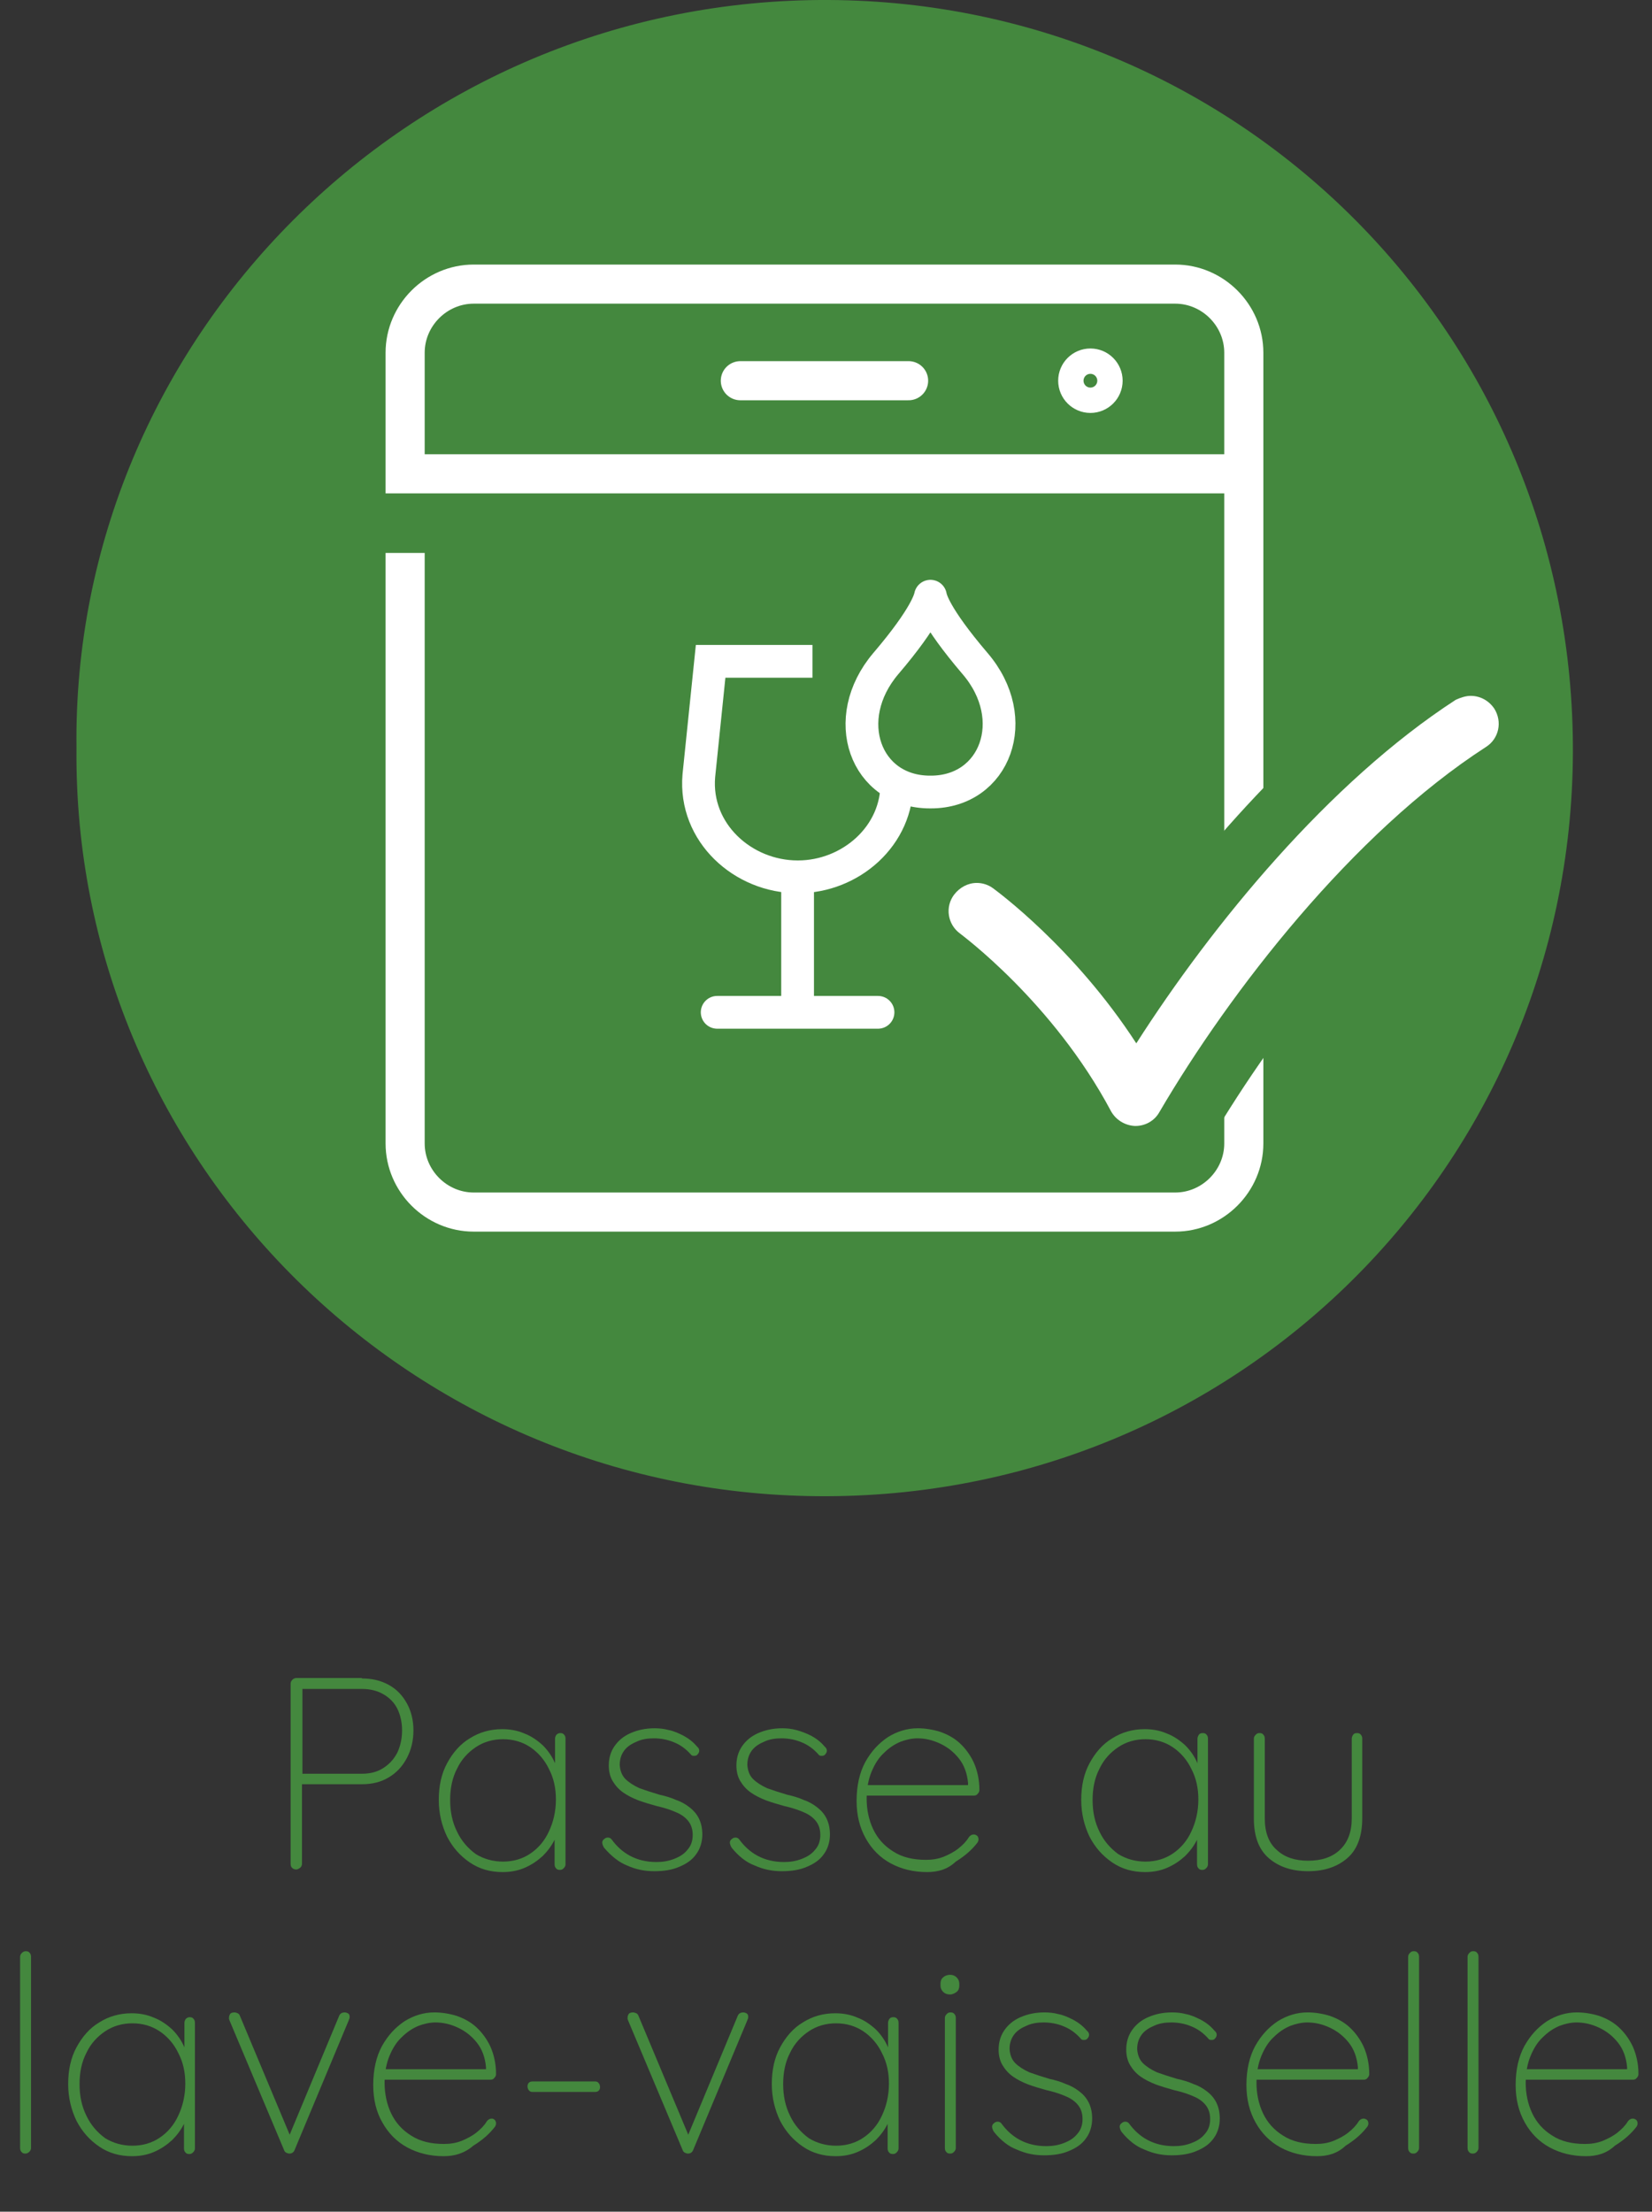 <svg width="378" height="506" viewBox="0 0 378 506" fill="none" xmlns="http://www.w3.org/2000/svg">
<rect x="0" y="0" width="378" height="506" fill="#333333" stroke="none"/>
<g clip-path="url(#clip0_335_1746)">
<path d="M17.5 171.1C16.4 78 93.2 -0.5 189.7 -4.90877e-06C284.1 0.5 360.3 76.9 359.9 172.3C359.5 266.7 282.9 343.2 187 342.3C92.5 341.5 16.6 264.5 17.5 171.1Z" fill="#44883E"/>
<path d="M92.7 126.5V261.6C92.7 270.2 99.8 277.3 108.4 277.3H268.9C277.5 277.3 284.6 270.2 284.6 261.6V80.7C284.6 72.1 277.5 65 268.9 65H108.4C99.8 65 92.7 72.1 92.7 80.7V108.4H283.1" stroke="white" stroke-width="8.948" stroke-miterlimit="10"/>
<path d="M207.9 87.1H169.4" stroke="white" stroke-width="8.948" stroke-miterlimit="10" stroke-linecap="round" stroke-linejoin="round"/>
<path d="M164.1 231.6H200.9" stroke="white" stroke-width="7.494" stroke-miterlimit="10" stroke-linecap="round" stroke-linejoin="round"/>
<path d="M205.2 178.8C205.5 191.2 194.6 200.6 182.6 200.6H182.5C170 200.6 158.8 190.5 159.9 177.5L162.6 151.3H185.9" stroke="white" stroke-width="7.494" stroke-miterlimit="10"/>
<path d="M182.5 201.7V230.5" stroke="white" stroke-width="7.494" stroke-miterlimit="10" stroke-linecap="round" stroke-linejoin="round"/>
<path d="M223.1 151.8C213.8 140.9 213 137 212.9 136.4C212.8 136.9 212 140.9 202.7 151.8C191.9 164.5 198 181.2 212.8 181.2H213C227.7 181.2 234 164.5 223.1 151.8Z" stroke="white" stroke-width="7.494" stroke-linecap="round" stroke-linejoin="round"/>
<path d="M252.4 87.1C252.4 88.7 251.1 90 249.5 90C247.9 90 246.6 88.7 246.6 87.1C246.6 85.5 247.9 84.2 249.5 84.2C251.1 84.2 252.4 85.5 252.4 87.1Z" stroke="white" stroke-width="8.948" stroke-miterlimit="10"/>
<path d="M259.5 264.2C254.8 264.1 250.5 261.4 248.3 257.3C235.9 233.9 215.9 219.1 215.7 219C209.9 214.8 208.6 206.7 212.8 200.9C215.2 197.5 219.2 195.5 223.3 195.5C226 195.5 228.7 196.3 230.9 197.9C231.6 198.4 246.1 209 259.7 227.1C272.8 207.9 298.1 175 329.4 154.7C331.5 153.3 333.9 152.6 336.4 152.6C340.8 152.6 344.9 154.8 347.3 158.5C351.2 164.5 349.4 172.6 343.4 176.4C313.9 195.5 286.6 230.9 270.8 257.7C268.5 261.6 264.2 264.1 259.6 264.1L259.5 264.2Z" fill="white"/>
<path d="M336.5 159.2C338.6 159.2 340.6 160.2 341.9 162.1C343.8 165.1 343 169 340 170.9C309.5 190.6 281.4 226.9 265.3 254.4C264.2 256.4 262.1 257.6 259.8 257.6H259.7C257.4 257.5 255.3 256.2 254.2 254.2C240.9 229.2 219.9 213.8 219.7 213.6C216.8 211.5 216.2 207.5 218.3 204.7C219.6 203 221.5 202 223.5 202C224.8 202 226.1 202.4 227.2 203.2C228 203.8 245.8 216.8 260 238.7C277.4 211.5 304.1 178.9 333.1 160.1C334.2 159.6 335.4 159.2 336.5 159.2ZM336.5 146.1C332.7 146.1 329 147.2 325.9 149.2C297.3 167.7 273.8 196.2 259.4 216.1C247.5 202 236.4 193.7 234.8 192.6C231.4 190.2 227.5 188.9 223.4 188.9C217.1 188.9 211.2 191.9 207.5 197C204.4 201.3 203.2 206.4 204.1 211.6C204.9 216.7 207.7 221.3 211.9 224.3C212.4 224.7 231 238.6 242.6 260.4C245.9 266.6 252.4 270.6 259.4 270.8H259.6H259.8H259.9C266.8 270.8 273.3 267.1 276.8 261.1C292.2 235 318.7 200.4 347.3 182C356.4 176.1 359 164 353.1 154.9C349.4 149.4 343.2 146.1 336.5 146.1Z" fill="#44883E"/>
<path d="M82.8 384C85.2 384 87.2 384.5 89 385.5C90.8 386.5 92.1 387.9 93.1 389.7C94.1 391.5 94.6 393.6 94.6 395.9C94.6 398.2 94.1 400.3 93.1 402.2C92.1 404.1 90.7 405.6 89 406.6C87.2 407.7 85.2 408.2 82.8 408.2H68.9L69.1 407.8V426.4C69.1 426.7 69 427 68.7 427.3C68.4 427.5 68.1 427.7 67.8 427.7C67.4 427.7 67.1 427.6 66.8 427.3C66.6 427.1 66.5 426.8 66.5 426.4V385.2C66.5 384.9 66.6 384.6 66.9 384.3C67.1 384.1 67.4 383.9 67.8 383.9H82.8V384ZM82.8 405.8C84.7 405.8 86.3 405.4 87.7 404.5C89.1 403.6 90.1 402.5 90.9 401C91.6 399.5 92 397.8 92 395.9C92 394 91.6 392.3 90.9 390.9C90.2 389.5 89.1 388.4 87.7 387.6C86.3 386.8 84.7 386.4 82.8 386.4H69L69.2 386.1V406L69 405.8H82.8Z" fill="#44883E"/>
<path d="M128.2 396.5C128.6 396.5 128.9 396.6 129.1 396.9C129.3 397.1 129.4 397.4 129.4 397.8V426.5C129.4 426.8 129.3 427.1 129 427.4C128.7 427.7 128.5 427.8 128.1 427.8C127.7 427.8 127.4 427.7 127.2 427.4C127 427.2 126.9 426.9 126.9 426.5V417.6L127.9 416.8C127.9 418.1 127.6 419.5 126.9 420.9C126.2 422.3 125.3 423.5 124.2 424.6C123 425.7 121.7 426.6 120.1 427.3C118.5 428 116.8 428.3 115 428.3C112.2 428.3 109.7 427.6 107.5 426.1C105.3 424.6 103.6 422.7 102.3 420.2C101.1 417.7 100.4 414.9 100.4 411.8C100.4 408.6 101 405.8 102.3 403.4C103.6 401 105.3 399 107.5 397.7C109.7 396.3 112.2 395.6 114.9 395.6C116.7 395.6 118.4 395.9 120 396.6C121.6 397.2 123 398.2 124.2 399.3C125.4 400.5 126.3 401.8 127 403.4C127.7 405 128 406.7 128 408.5L127 406.9V397.8C127 397.5 127.1 397.2 127.3 396.9C127.6 396.6 127.9 396.5 128.2 396.5ZM115.1 425.9C117.4 425.9 119.5 425.3 121.3 424.1C123.1 422.9 124.6 421.2 125.6 419C126.6 416.9 127.2 414.4 127.2 411.7C127.2 409.1 126.7 406.8 125.6 404.7C124.6 402.6 123.1 400.9 121.3 399.7C119.5 398.5 117.4 397.9 115.1 397.9C112.8 397.9 110.7 398.5 108.9 399.7C107.1 400.9 105.6 402.5 104.6 404.6C103.5 406.7 103 409.1 103 411.8C103 414.5 103.5 416.9 104.6 419.1C105.6 421.2 107.1 422.9 108.9 424.2C110.7 425.3 112.8 425.9 115.1 425.9Z" fill="#44883E"/>
<path d="M138.2 422.7C137.9 422.2 137.8 421.8 137.8 421.5C137.8 421.2 138 420.9 138.3 420.7C138.5 420.5 138.8 420.4 139.1 420.4C139.5 420.4 139.8 420.6 140 420.9C141.1 422.4 142.5 423.7 144.2 424.6C145.9 425.5 147.9 426 150.2 426C151.6 426 152.9 425.8 154.2 425.3C155.5 424.8 156.5 424.2 157.3 423.2C158.1 422.3 158.5 421.2 158.5 419.8C158.5 418.4 158.1 417.3 157.3 416.4C156.5 415.5 155.5 414.9 154.2 414.4C153 413.9 151.6 413.5 150.3 413.2C148.8 412.8 147.5 412.4 146.1 411.9C144.8 411.4 143.6 410.8 142.6 410.1C141.6 409.4 140.8 408.5 140.2 407.5C139.6 406.5 139.3 405.3 139.3 403.9C139.3 402.3 139.7 400.8 140.6 399.5C141.5 398.2 142.7 397.2 144.3 396.5C145.9 395.8 147.7 395.4 149.8 395.4C150.8 395.4 151.9 395.5 153 395.8C154.1 396 155.2 396.5 156.4 397.1C157.5 397.7 158.6 398.5 159.5 399.6C159.8 399.8 160 400.2 160 400.5C160 400.9 159.8 401.2 159.5 401.5C159.3 401.7 159 401.7 158.7 401.7C158.4 401.7 158.2 401.6 158 401.3C156.9 400.1 155.7 399.2 154.2 398.6C152.8 398 151.2 397.7 149.6 397.7C148.2 397.7 146.9 397.9 145.8 398.4C144.6 398.9 143.6 399.5 142.9 400.4C142.2 401.3 141.8 402.4 141.8 403.8C141.9 405.1 142.3 406.2 143.1 407C143.9 407.8 145 408.5 146.3 409.1C147.7 409.6 149.2 410.1 150.9 410.6C152.3 410.9 153.6 411.3 154.7 411.8C155.9 412.2 156.9 412.8 157.8 413.5C158.7 414.2 159.4 415 159.9 416C160.4 417 160.7 418.2 160.7 419.7C160.7 421.4 160.2 423 159.3 424.2C158.4 425.5 157.1 426.4 155.4 427.1C153.8 427.8 151.9 428.1 149.7 428.1C147.5 428.1 145.5 427.7 143.5 426.8C141.7 426.1 139.9 424.7 138.2 422.7Z" fill="#44883E"/>
<path d="M167.4 422.7C167.1 422.2 167 421.8 167 421.5C167 421.2 167.2 420.9 167.5 420.7C167.7 420.5 168 420.4 168.3 420.4C168.7 420.4 169 420.6 169.2 420.9C170.3 422.4 171.7 423.7 173.4 424.6C175.1 425.5 177.1 426 179.4 426C180.8 426 182.1 425.8 183.4 425.3C184.7 424.8 185.7 424.2 186.5 423.2C187.3 422.3 187.7 421.2 187.7 419.8C187.7 418.4 187.3 417.3 186.5 416.4C185.7 415.5 184.7 414.9 183.4 414.4C182.2 413.9 180.8 413.5 179.5 413.2C178 412.8 176.7 412.4 175.3 411.9C174 411.4 172.8 410.8 171.8 410.1C170.8 409.4 170 408.5 169.4 407.5C168.8 406.5 168.5 405.3 168.5 403.9C168.5 402.3 168.9 400.8 169.8 399.5C170.7 398.2 171.9 397.2 173.5 396.5C175.1 395.8 176.9 395.4 179 395.4C180 395.4 181.1 395.5 182.2 395.8C183.3 396.1 184.4 396.5 185.6 397.1C186.7 397.7 187.8 398.5 188.7 399.6C189 399.8 189.2 400.2 189.2 400.5C189.2 400.9 189 401.2 188.7 401.5C188.5 401.7 188.2 401.7 187.9 401.7C187.6 401.7 187.4 401.6 187.2 401.3C186.1 400.1 184.9 399.2 183.4 398.6C182 398 180.4 397.7 178.8 397.7C177.4 397.7 176.1 397.9 175 398.4C173.8 398.9 172.8 399.5 172.1 400.4C171.4 401.3 171 402.4 171 403.8C171.1 405.1 171.5 406.2 172.3 407C173.1 407.8 174.2 408.5 175.5 409.1C176.9 409.6 178.4 410.1 180.1 410.6C181.5 410.9 182.8 411.3 183.9 411.8C185.1 412.2 186.1 412.8 187 413.5C187.9 414.2 188.6 415 189.1 416C189.6 417 189.9 418.2 189.9 419.7C189.9 421.4 189.4 423 188.5 424.2C187.6 425.5 186.3 426.4 184.6 427.1C183 427.8 181.1 428.1 178.9 428.1C176.7 428.1 174.7 427.7 172.7 426.8C170.8 426.1 169 424.7 167.4 422.7Z" fill="#44883E"/>
<path d="M212.1 428.3C209 428.3 206.2 427.6 203.8 426.3C201.4 425 199.5 423.1 198.1 420.6C196.7 418.1 196 415.3 196 412C196 408.5 196.7 405.5 198 403.1C199.4 400.6 201.1 398.8 203.2 397.4C205.3 396.1 207.6 395.4 210 395.4C211.7 395.4 213.5 395.7 215.1 396.2C216.8 396.8 218.3 397.6 219.6 398.8C220.9 400 222 401.5 222.8 403.2C223.6 405 224.1 407.1 224.1 409.5C224.1 409.8 224 410.1 223.7 410.4C223.5 410.7 223.2 410.8 222.8 410.8H197.3L196.9 408.4H222.1L221.5 409V407.9C221.3 405.7 220.6 403.8 219.4 402.3C218.2 400.8 216.8 399.7 215.1 398.9C213.4 398.1 211.7 397.7 209.9 397.7C208.7 397.7 207.3 398 206 398.5C204.6 399.1 203.4 399.9 202.2 401.1C201 402.2 200.1 403.7 199.4 405.4C198.7 407.1 198.3 409.2 198.3 411.5C198.3 414 198.8 416.4 199.8 418.5C200.8 420.6 202.3 422.3 204.4 423.6C206.4 424.9 208.9 425.5 211.9 425.5C213.3 425.5 214.6 425.3 215.9 424.8C217.1 424.3 218.3 423.7 219.3 422.9C220.3 422.1 221.1 421.3 221.7 420.3C222 419.9 222.4 419.7 222.8 419.7C223.1 419.7 223.3 419.8 223.6 420C223.8 420.2 223.9 420.5 223.9 420.8C223.9 421.1 223.8 421.3 223.7 421.5C222.4 423.2 220.8 424.6 218.7 425.9C216.8 427.7 214.6 428.3 212.1 428.3Z" fill="#44883E"/>
<path d="M275.2 396.5C275.6 396.5 275.9 396.6 276.1 396.9C276.3 397.1 276.4 397.4 276.4 397.8V426.5C276.4 426.8 276.3 427.1 276 427.4C275.7 427.7 275.5 427.8 275.1 427.8C274.7 427.8 274.4 427.7 274.2 427.4C274 427.2 273.9 426.9 273.9 426.5V417.6L274.9 416.8C274.9 418.1 274.6 419.5 273.9 420.9C273.2 422.3 272.3 423.5 271.2 424.6C270 425.7 268.7 426.6 267.1 427.3C265.5 428 263.8 428.3 262 428.3C259.2 428.3 256.7 427.6 254.5 426.1C252.3 424.6 250.6 422.7 249.3 420.2C248.1 417.7 247.4 414.9 247.4 411.8C247.4 408.6 248 405.8 249.3 403.4C250.6 401 252.3 399 254.5 397.7C256.7 396.3 259.2 395.6 261.9 395.6C263.7 395.6 265.4 395.9 267 396.6C268.6 397.2 270 398.2 271.2 399.3C272.4 400.5 273.3 401.8 274 403.4C274.7 405 275 406.7 275 408.5L274 406.9V397.8C274 397.5 274.1 397.2 274.3 396.9C274.5 396.6 274.8 396.5 275.2 396.5ZM262.1 425.9C264.4 425.9 266.5 425.3 268.3 424.1C270.1 422.9 271.6 421.2 272.6 419C273.6 416.9 274.2 414.4 274.2 411.7C274.2 409.1 273.7 406.8 272.6 404.7C271.6 402.6 270.1 400.9 268.3 399.7C266.5 398.5 264.4 397.9 262.1 397.9C259.8 397.9 257.7 398.5 255.9 399.7C254.1 400.9 252.6 402.5 251.6 404.6C250.5 406.7 250 409.1 250 411.8C250 414.5 250.5 416.9 251.6 419.1C252.6 421.2 254.1 422.9 255.9 424.2C257.7 425.3 259.8 425.9 262.1 425.9Z" fill="#44883E"/>
<path d="M310.5 396.5C310.9 396.5 311.2 396.6 311.4 396.9C311.6 397.1 311.7 397.4 311.7 397.8V416C311.7 420 310.6 423.1 308.3 425.1C306 427.1 303 428.1 299.3 428.1C295.6 428.1 292.6 427.1 290.3 425.1C288 423.1 286.9 420.1 286.9 416V397.8C286.9 397.5 287 397.2 287.3 396.9C287.6 396.6 287.8 396.5 288.2 396.5C288.6 396.5 288.9 396.6 289.1 396.9C289.3 397.1 289.4 397.4 289.4 397.8V416C289.4 419.2 290.3 421.6 292.1 423.2C293.9 424.9 296.3 425.7 299.3 425.7C302.4 425.7 304.8 424.9 306.6 423.2C308.4 421.5 309.3 419.1 309.3 416V397.8C309.3 397.5 309.4 397.2 309.6 396.9C309.8 396.6 310.1 396.5 310.5 396.5Z" fill="#44883E"/>
<path d="M7.1 491.4C7.1 491.7 7 492 6.7 492.3C6.5 492.5 6.2 492.7 5.8 492.7C5.4 492.7 5.1 492.6 4.9 492.3C4.7 492.1 4.6 491.8 4.6 491.4V447.7C4.6 447.4 4.7 447.1 5 446.8C5.2 446.6 5.5 446.4 5.9 446.4C6.3 446.4 6.6 446.5 6.8 446.8C7 447 7.1 447.3 7.1 447.7V491.4Z" fill="#44883E"/>
<path d="M43.4 461.5C43.8 461.5 44.1 461.6 44.3 461.9C44.5 462.1 44.6 462.4 44.6 462.8V491.5C44.6 491.8 44.5 492.1 44.2 492.4C43.9 492.7 43.7 492.8 43.3 492.8C42.9 492.8 42.6 492.7 42.4 492.4C42.2 492.2 42.1 491.9 42.1 491.5V482.6L43.1 481.8C43.1 483.1 42.8 484.5 42.1 485.9C41.4 487.3 40.5 488.5 39.4 489.6C38.2 490.7 36.9 491.6 35.3 492.3C33.7 493 32 493.3 30.2 493.3C27.4 493.3 24.9 492.6 22.7 491.1C20.5 489.6 18.8 487.7 17.5 485.2C16.3 482.7 15.6 479.9 15.6 476.8C15.6 473.6 16.2 470.8 17.5 468.4C18.8 466 20.5 464 22.7 462.7C24.9 461.3 27.4 460.6 30.1 460.6C31.9 460.6 33.6 460.9 35.2 461.6C36.8 462.2 38.2 463.2 39.4 464.3C40.6 465.5 41.5 466.8 42.2 468.4C42.9 470 43.2 471.7 43.2 473.5L42.2 471.9V462.8C42.2 462.5 42.3 462.2 42.5 461.9C42.8 461.6 43.1 461.5 43.4 461.5ZM30.3 490.9C32.6 490.9 34.7 490.3 36.5 489.1C38.3 487.9 39.8 486.2 40.8 484C41.8 481.9 42.4 479.4 42.4 476.7C42.4 474.1 41.9 471.8 40.8 469.7C39.8 467.6 38.3 465.9 36.5 464.7C34.7 463.5 32.6 462.9 30.3 462.9C28 462.9 25.9 463.5 24.1 464.7C22.3 465.9 20.8 467.5 19.8 469.6C18.7 471.7 18.2 474.1 18.2 476.8C18.2 479.5 18.7 481.9 19.8 484.1C20.8 486.2 22.3 487.9 24.1 489.2C25.9 490.3 28 490.9 30.3 490.9Z" fill="#44883E"/>
<path d="M53.7 460.4C53.9 460.4 54.1 460.5 54.4 460.6C54.6 460.7 54.8 460.9 54.9 461.2L66.5 488.9L65.9 489.3L77.6 461.2C77.8 460.7 78.2 460.4 78.9 460.4C79.1 460.4 79.4 460.5 79.6 460.6C79.9 460.8 80 461 80 461.4C80 461.6 80 461.8 79.9 461.9C79.9 462 79.8 462.1 79.8 462.2L67.4 491.9C67.2 492.4 66.8 492.7 66.2 492.7C66 492.7 65.7 492.6 65.5 492.5C65.3 492.4 65.1 492.2 65 491.9L52.5 462.2C52.5 462.1 52.4 462 52.4 461.9C52.4 461.8 52.4 461.7 52.4 461.6C52.4 461.3 52.5 461 52.7 460.7C52.9 460.5 53.2 460.4 53.7 460.4Z" fill="#44883E"/>
<path d="M101.5 493.3C98.4 493.3 95.6 492.6 93.2 491.3C90.8 490 88.9 488.1 87.5 485.6C86.1 483.2 85.4 480.3 85.4 477C85.4 473.5 86.1 470.5 87.4 468.1C88.8 465.6 90.5 463.8 92.6 462.4C94.7 461.1 97 460.4 99.4 460.4C101.1 460.4 102.9 460.7 104.5 461.2C106.2 461.8 107.7 462.6 109 463.8C110.3 465 111.4 466.5 112.2 468.2C113 470 113.5 472.1 113.5 474.5C113.5 474.8 113.4 475.1 113.1 475.4C112.9 475.7 112.6 475.8 112.2 475.8H87L86.6 473.4H111.8L111.2 474V472.9C111 470.7 110.3 468.8 109.1 467.3C107.9 465.8 106.5 464.7 104.8 463.9C103.1 463.1 101.4 462.7 99.6 462.7C98.4 462.7 97 463 95.7 463.5C94.3 464.1 93.1 464.9 91.9 466.1C90.7 467.2 89.8 468.7 89.1 470.4C88.4 472.1 88 474.2 88 476.5C88 479 88.5 481.4 89.5 483.5C90.5 485.6 92 487.3 94.1 488.6C96.1 489.9 98.6 490.5 101.6 490.5C103 490.5 104.3 490.3 105.6 489.8C106.8 489.3 108 488.7 109 487.9C110 487.1 110.8 486.3 111.4 485.3C111.7 484.9 112.1 484.7 112.5 484.7C112.8 484.7 113 484.8 113.2 485C113.4 485.2 113.5 485.5 113.5 485.8C113.5 486.1 113.4 486.3 113.3 486.5C112 488.2 110.4 489.6 108.3 490.9C106.2 492.7 103.9 493.3 101.5 493.3Z" fill="#44883E"/>
<path d="M121.8 478.6C121.5 478.6 121.2 478.5 121 478.2C120.8 478 120.7 477.6 120.7 477.3C120.7 477 120.8 476.7 121 476.5C121.2 476.3 121.5 476.2 121.8 476.2H136.2C136.5 476.2 136.8 476.3 137 476.6C137.2 476.8 137.3 477.2 137.3 477.5C137.3 477.8 137.2 478.1 137 478.3C136.8 478.5 136.5 478.6 136.2 478.6H121.8Z" fill="#44883E"/>
<path d="M144.9 460.4C145.1 460.4 145.3 460.5 145.6 460.6C145.8 460.7 146 460.9 146.1 461.2L157.7 488.9L157.1 489.3L168.8 461.2C169 460.7 169.4 460.4 170.1 460.4C170.3 460.4 170.6 460.5 170.8 460.6C171.1 460.8 171.2 461 171.2 461.4C171.2 461.6 171.2 461.8 171.1 461.9C171.1 462 171 462.1 171 462.2L158.6 491.9C158.4 492.4 158 492.7 157.4 492.7C157.2 492.7 156.9 492.6 156.7 492.5C156.5 492.4 156.3 492.2 156.2 491.9L143.7 462.2C143.7 462.1 143.6 462 143.6 461.9C143.6 461.8 143.6 461.7 143.6 461.6C143.6 461.3 143.7 461 143.9 460.7C144.1 460.5 144.4 460.4 144.9 460.4Z" fill="#44883E"/>
<path d="M204.4 461.5C204.8 461.5 205.1 461.6 205.3 461.9C205.5 462.1 205.6 462.4 205.6 462.8V491.5C205.6 491.8 205.5 492.1 205.2 492.4C204.9 492.7 204.7 492.8 204.3 492.8C203.9 492.8 203.6 492.7 203.4 492.4C203.2 492.2 203.1 491.9 203.1 491.5V482.6L204.1 481.8C204.1 483.1 203.8 484.5 203.1 485.9C202.4 487.3 201.5 488.5 200.4 489.6C199.2 490.7 197.9 491.6 196.3 492.3C194.7 493 193 493.3 191.2 493.3C188.4 493.3 185.9 492.6 183.7 491.1C181.5 489.6 179.8 487.7 178.5 485.2C177.3 482.7 176.6 479.9 176.6 476.8C176.6 473.6 177.2 470.8 178.5 468.4C179.8 466 181.5 464 183.7 462.7C185.9 461.3 188.4 460.6 191.1 460.6C192.9 460.6 194.6 460.9 196.2 461.6C197.8 462.2 199.2 463.2 200.4 464.3C201.6 465.5 202.5 466.8 203.2 468.4C203.9 470 204.2 471.7 204.2 473.5L203.2 471.9V462.8C203.2 462.5 203.3 462.2 203.5 461.9C203.7 461.6 204 461.5 204.4 461.5ZM191.3 490.9C193.6 490.9 195.7 490.3 197.5 489.1C199.3 487.9 200.8 486.2 201.8 484C202.8 481.9 203.4 479.4 203.4 476.7C203.4 474.1 202.9 471.8 201.8 469.7C200.8 467.6 199.3 465.9 197.5 464.7C195.7 463.5 193.6 462.9 191.3 462.9C189 462.9 186.9 463.5 185.1 464.7C183.3 465.9 181.8 467.5 180.8 469.6C179.7 471.7 179.2 474.1 179.2 476.8C179.2 479.5 179.7 481.9 180.8 484.1C181.8 486.2 183.3 487.9 185.1 489.2C186.9 490.3 189 490.9 191.3 490.9Z" fill="#44883E"/>
<path d="M217.4 456.3C216.7 456.3 216.2 456.1 215.8 455.7C215.4 455.3 215.2 454.8 215.2 454.3V453.8C215.2 453.2 215.4 452.7 215.8 452.4C216.2 452 216.8 451.8 217.4 451.8C218 451.8 218.5 452 218.9 452.4C219.3 452.8 219.5 453.3 219.5 453.8V454.3C219.5 454.9 219.3 455.4 218.9 455.7C218.5 456 218 456.3 217.4 456.3ZM218.7 491.4C218.7 491.7 218.6 492 218.3 492.3C218 492.6 217.8 492.7 217.4 492.7C217 492.7 216.7 492.6 216.5 492.3C216.3 492.1 216.2 491.8 216.2 491.4V461.7C216.2 461.4 216.3 461.1 216.6 460.8C216.9 460.5 217.1 460.4 217.5 460.4C217.9 460.4 218.2 460.5 218.4 460.8C218.6 461 218.7 461.3 218.7 461.7V491.4Z" fill="#44883E"/>
<path d="M227.4 487.7C227.1 487.2 227 486.8 227 486.5C227 486.2 227.2 485.9 227.5 485.7C227.7 485.5 228 485.4 228.3 485.4C228.7 485.4 229 485.6 229.2 485.9C230.3 487.4 231.7 488.7 233.4 489.6C235.1 490.5 237.1 491 239.4 491C240.8 491 242.1 490.8 243.4 490.3C244.7 489.8 245.7 489.2 246.5 488.2C247.3 487.3 247.7 486.2 247.7 484.8C247.7 483.4 247.3 482.3 246.5 481.4C245.7 480.5 244.7 479.9 243.4 479.4C242.2 478.9 240.8 478.5 239.5 478.2C238 477.8 236.7 477.4 235.3 476.9C234 476.4 232.8 475.8 231.8 475.1C230.8 474.4 230 473.5 229.4 472.5C228.8 471.5 228.5 470.3 228.5 468.9C228.5 467.3 228.9 465.8 229.8 464.5C230.7 463.2 231.9 462.2 233.5 461.5C235.1 460.8 236.9 460.4 239 460.4C240 460.4 241.1 460.5 242.2 460.8C243.3 461 244.4 461.5 245.6 462.1C246.7 462.7 247.8 463.5 248.7 464.6C249 464.8 249.2 465.2 249.2 465.5C249.2 465.9 249 466.2 248.7 466.5C248.5 466.7 248.2 466.7 247.9 466.7C247.6 466.7 247.4 466.6 247.2 466.3C246.1 465.1 244.9 464.2 243.4 463.6C242 463 240.4 462.7 238.8 462.7C237.4 462.7 236.1 462.9 235 463.4C233.8 463.9 232.8 464.5 232.1 465.4C231.4 466.3 231 467.4 231 468.8C231.1 470.1 231.5 471.2 232.3 472C233.1 472.8 234.2 473.5 235.5 474.1C236.9 474.6 238.4 475.1 240.1 475.6C241.5 475.9 242.8 476.3 243.9 476.8C245.1 477.2 246.1 477.8 247 478.5C247.9 479.2 248.6 480 249.1 481C249.6 482 249.9 483.2 249.9 484.7C249.9 486.4 249.4 488 248.5 489.2C247.6 490.5 246.3 491.4 244.6 492.1C243 492.8 241.1 493.1 238.9 493.1C236.7 493.1 234.7 492.7 232.7 491.8C230.8 491.1 229 489.7 227.4 487.7Z" fill="#44883E"/>
<path d="M256.6 487.7C256.3 487.2 256.2 486.8 256.2 486.5C256.2 486.2 256.4 485.9 256.7 485.7C256.9 485.5 257.2 485.4 257.5 485.4C257.9 485.4 258.2 485.6 258.4 485.9C259.5 487.4 260.9 488.7 262.6 489.6C264.3 490.5 266.3 491 268.6 491C270 491 271.3 490.8 272.6 490.3C273.9 489.8 274.9 489.2 275.7 488.2C276.5 487.3 276.9 486.2 276.9 484.8C276.9 483.4 276.5 482.3 275.7 481.4C274.9 480.5 273.9 479.9 272.6 479.4C271.4 478.9 270 478.5 268.7 478.2C267.2 477.8 265.9 477.4 264.5 476.9C263.2 476.4 262 475.8 261 475.1C260 474.4 259.2 473.5 258.6 472.5C258 471.5 257.7 470.3 257.7 468.9C257.7 467.3 258.1 465.8 259 464.5C259.9 463.2 261.1 462.2 262.7 461.5C264.3 460.8 266.1 460.4 268.2 460.4C269.2 460.4 270.3 460.5 271.4 460.8C272.5 461 273.6 461.5 274.8 462.1C275.9 462.7 277 463.5 277.9 464.6C278.2 464.8 278.4 465.2 278.4 465.5C278.4 465.9 278.2 466.2 277.9 466.5C277.7 466.7 277.4 466.7 277.1 466.7C276.8 466.7 276.6 466.6 276.4 466.3C275.3 465.1 274.1 464.2 272.6 463.6C271.2 463 269.6 462.7 268 462.7C266.6 462.7 265.3 462.9 264.2 463.4C263 463.9 262 464.5 261.3 465.4C260.6 466.3 260.2 467.4 260.2 468.8C260.3 470.1 260.7 471.2 261.5 472C262.3 472.8 263.4 473.5 264.7 474.1C266.1 474.6 267.6 475.1 269.3 475.6C270.7 475.9 272 476.3 273.1 476.8C274.3 477.2 275.3 477.8 276.2 478.5C277.1 479.2 277.8 480 278.3 481C278.8 482 279.1 483.2 279.1 484.7C279.1 486.4 278.6 488 277.7 489.2C276.8 490.5 275.5 491.4 273.8 492.1C272.2 492.8 270.3 493.1 268.1 493.1C265.9 493.1 263.9 492.7 261.9 491.8C260 491.1 258.2 489.7 256.6 487.7Z" fill="#44883E"/>
<path d="M301.3 493.3C298.2 493.3 295.4 492.6 293 491.3C290.6 490 288.7 488.1 287.3 485.6C285.9 483.1 285.2 480.3 285.2 477C285.2 473.5 285.9 470.5 287.2 468.1C288.6 465.6 290.3 463.8 292.4 462.4C294.5 461.1 296.8 460.4 299.2 460.4C300.9 460.4 302.7 460.7 304.3 461.2C306 461.8 307.5 462.6 308.8 463.8C310.1 465 311.2 466.5 312 468.2C312.8 470 313.3 472.1 313.3 474.5C313.3 474.8 313.2 475.1 312.9 475.4C312.7 475.7 312.4 475.8 312 475.8H286.5L286.1 473.4H311.3L310.7 474V472.9C310.5 470.7 309.8 468.8 308.6 467.3C307.4 465.8 306 464.7 304.3 463.9C302.6 463.1 300.9 462.7 299.1 462.7C297.9 462.7 296.5 463 295.2 463.5C293.8 464.1 292.6 464.9 291.4 466.1C290.2 467.2 289.3 468.7 288.6 470.4C287.9 472.1 287.5 474.2 287.5 476.5C287.5 479 288 481.4 289 483.5C290 485.6 291.5 487.3 293.6 488.6C295.6 489.9 298.1 490.5 301.1 490.5C302.5 490.5 303.8 490.3 305.1 489.8C306.3 489.3 307.5 488.7 308.5 487.9C309.5 487.1 310.3 486.3 310.9 485.3C311.2 484.9 311.6 484.7 312 484.7C312.3 484.7 312.5 484.8 312.8 485C313 485.2 313.1 485.5 313.1 485.8C313.1 486.1 313 486.3 312.9 486.5C311.6 488.2 310 489.6 307.9 490.9C306 492.7 303.8 493.3 301.3 493.3Z" fill="#44883E"/>
<path d="M324.7 491.4C324.7 491.7 324.6 492 324.3 492.3C324 492.6 323.8 492.7 323.4 492.7C323 492.7 322.7 492.6 322.5 492.3C322.3 492.1 322.2 491.8 322.2 491.4V447.7C322.2 447.4 322.3 447.1 322.6 446.8C322.9 446.5 323.1 446.4 323.5 446.4C323.9 446.4 324.2 446.5 324.4 446.8C324.6 447 324.7 447.3 324.7 447.7V491.4Z" fill="#44883E"/>
<path d="M338.3 491.4C338.3 491.7 338.2 492 337.9 492.3C337.6 492.6 337.4 492.7 337 492.7C336.6 492.7 336.3 492.6 336.1 492.3C335.9 492.1 335.8 491.8 335.8 491.4V447.7C335.8 447.4 335.9 447.1 336.2 446.8C336.5 446.5 336.7 446.4 337.1 446.4C337.5 446.4 337.8 446.5 338 446.8C338.2 447 338.3 447.3 338.3 447.7V491.4Z" fill="#44883E"/>
<path d="M362.9 493.3C359.8 493.3 357 492.6 354.6 491.3C352.2 490 350.3 488.1 348.9 485.6C347.5 483.1 346.8 480.3 346.8 477C346.8 473.5 347.5 470.5 348.8 468.1C350.2 465.6 351.9 463.8 354 462.4C356.1 461.1 358.4 460.4 360.8 460.4C362.5 460.4 364.3 460.7 365.9 461.2C367.6 461.8 369.1 462.6 370.4 463.8C371.7 465 372.8 466.5 373.6 468.2C374.4 470 374.9 472.1 374.9 474.5C374.9 474.8 374.8 475.1 374.5 475.4C374.3 475.7 374 475.8 373.6 475.8H348.1L347.7 473.4H372.9L372.3 474V472.9C372.1 470.7 371.4 468.8 370.2 467.3C369 465.8 367.6 464.7 365.9 463.9C364.2 463.1 362.5 462.7 360.7 462.7C359.5 462.7 358.1 463 356.8 463.5C355.4 464.1 354.2 464.9 353 466.1C351.8 467.2 350.9 468.7 350.2 470.4C349.5 472.1 349.1 474.2 349.1 476.5C349.1 479 349.6 481.4 350.6 483.5C351.6 485.6 353.1 487.3 355.2 488.6C357.2 489.9 359.7 490.5 362.7 490.5C364.1 490.5 365.4 490.3 366.7 489.8C367.9 489.3 369.1 488.7 370.1 487.9C371.1 487.1 371.9 486.3 372.5 485.3C372.8 484.9 373.2 484.7 373.6 484.7C373.9 484.7 374.1 484.8 374.4 485C374.6 485.2 374.7 485.5 374.7 485.8C374.7 486.1 374.6 486.3 374.5 486.5C373.2 488.2 371.6 489.6 369.5 490.9C367.6 492.7 365.3 493.3 362.9 493.3Z" fill="#44883E"/>
</g>
<defs>
<clipPath id="clip0_335_1746">
<rect width="377.3" height="505.9" fill="white"/>
</clipPath>
</defs>
</svg>
